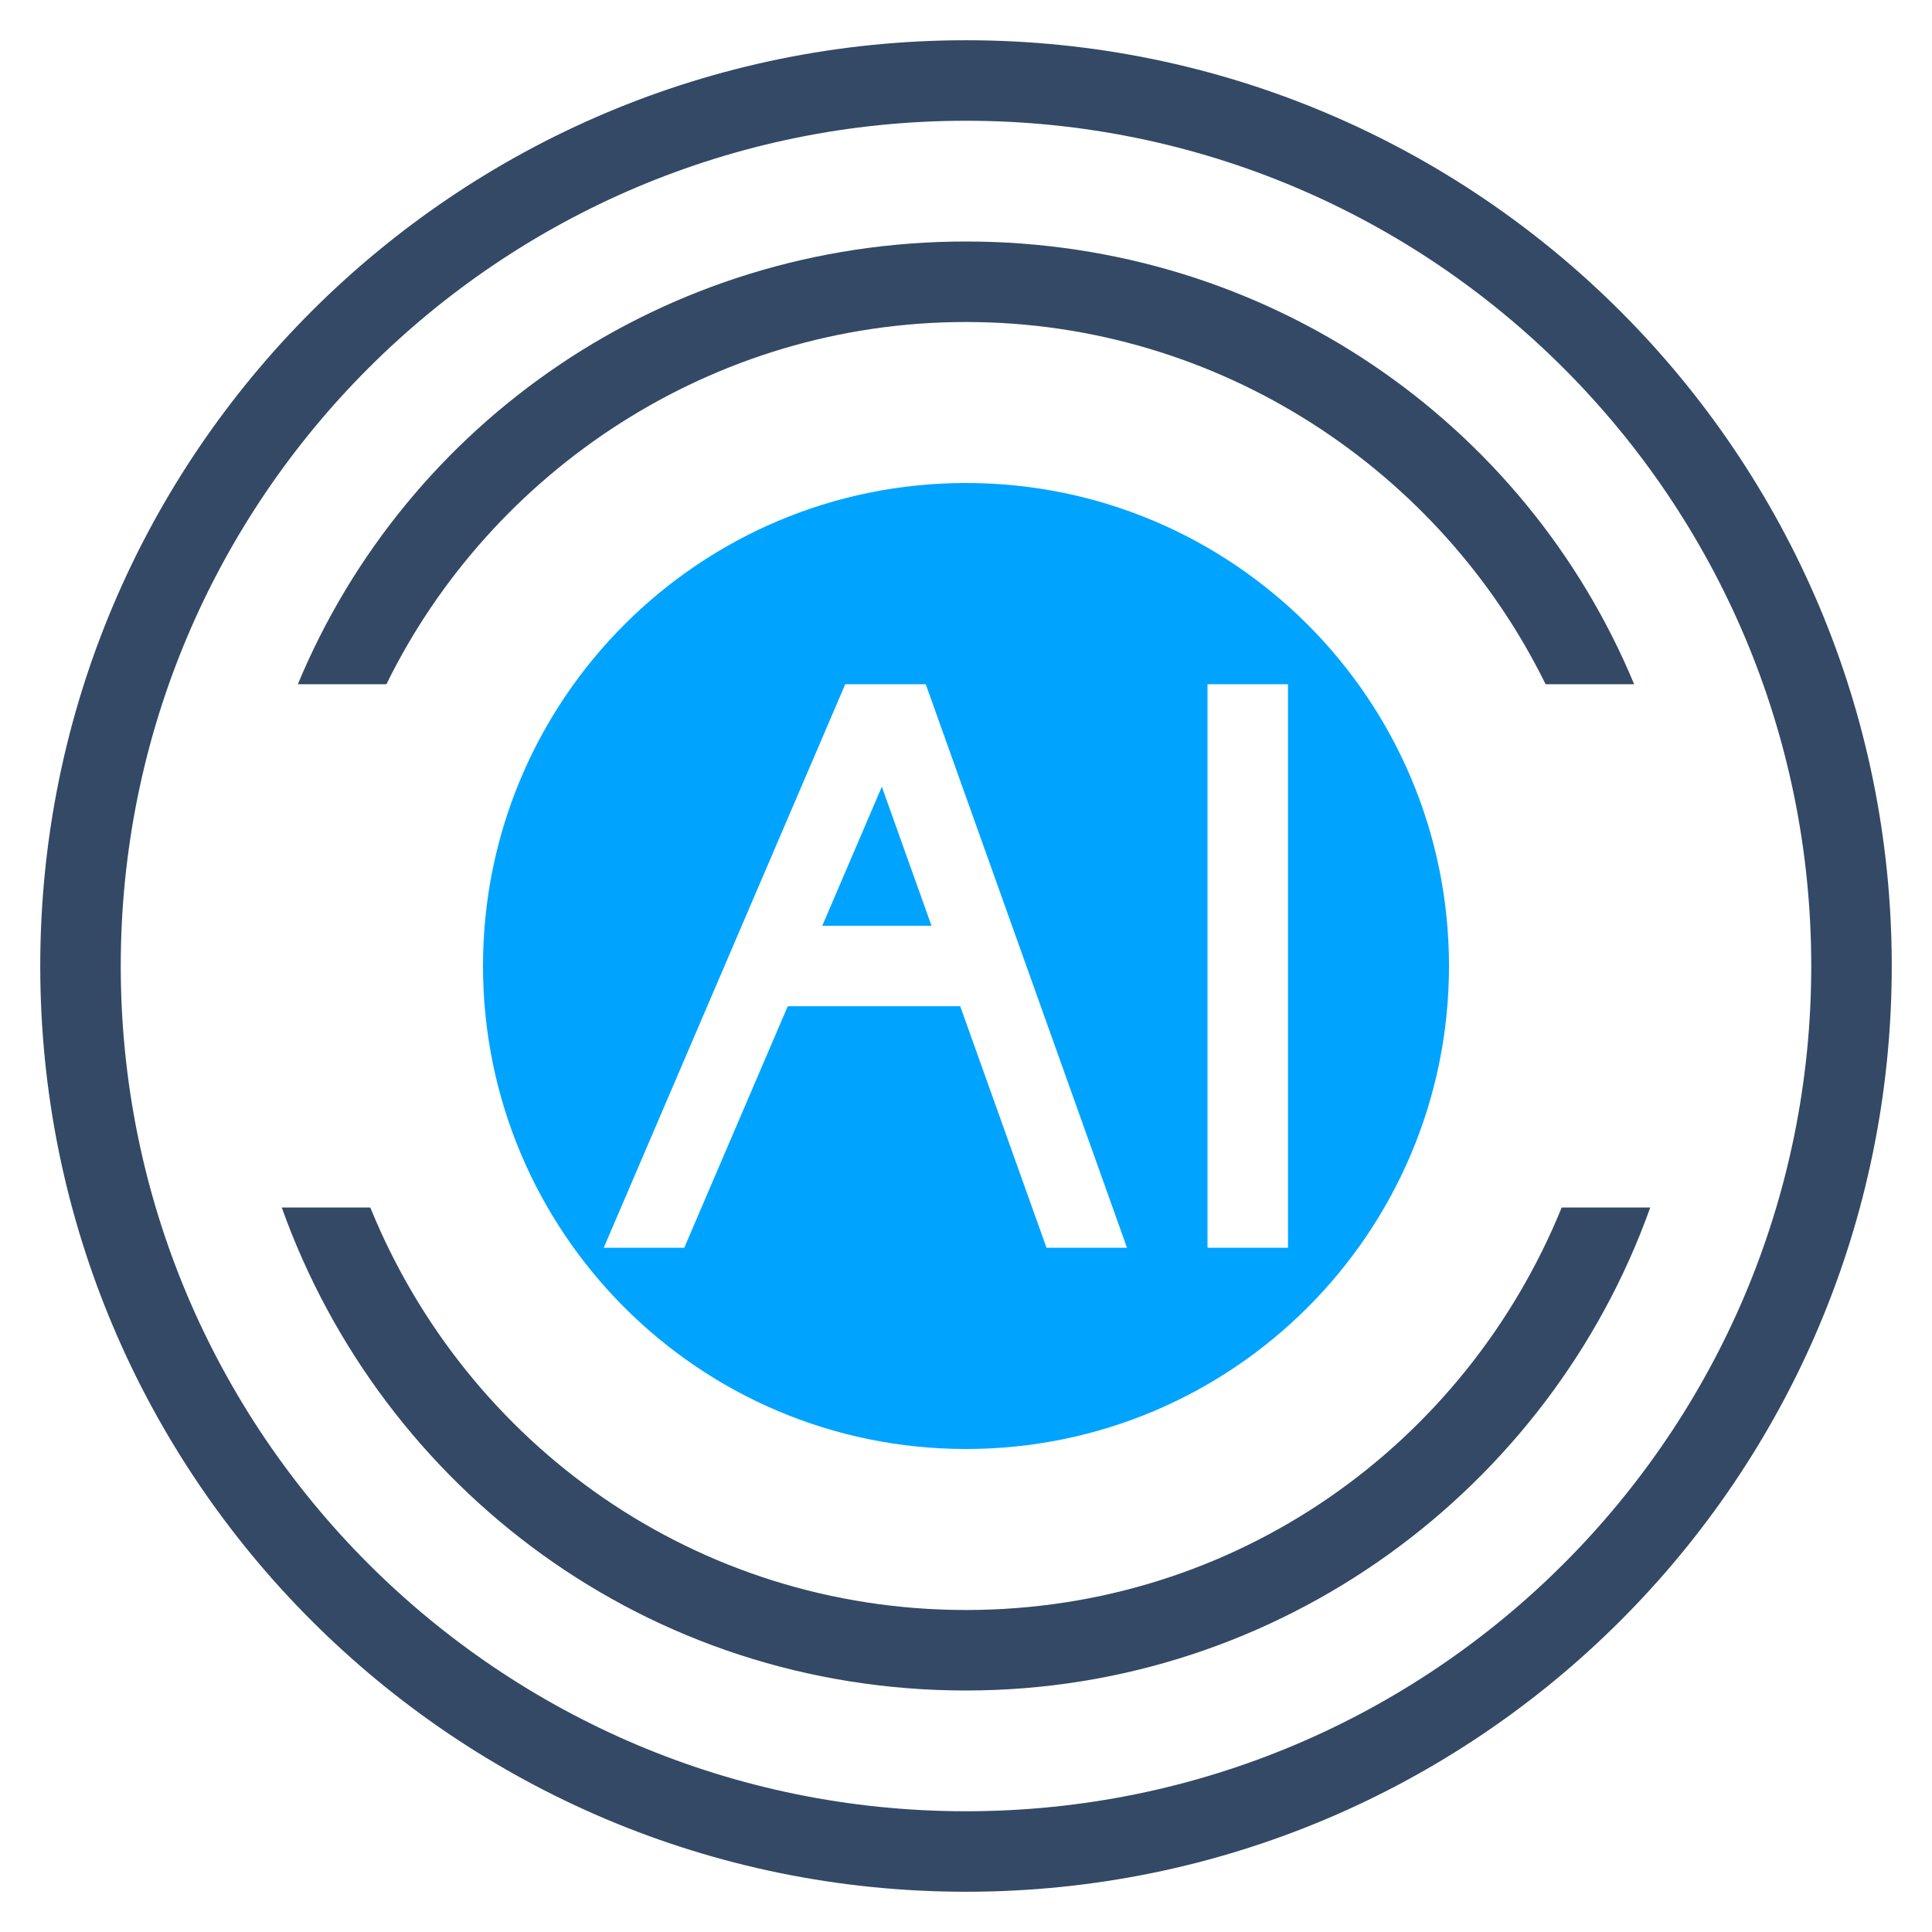 <?xml version="1.0" encoding="UTF-8"?>
<svg width="48px" height="48px" viewBox="0 0 48 48" version="1.1" xmlns="http://www.w3.org/2000/svg" xmlns:xlink="http://www.w3.org/1999/xlink">
    <!-- Generator: Sketch 52.6 (67491) - http://www.bohemiancoding.com/sketch -->
    <title>AI技术机器学习-48px</title>
    <desc>Created with Sketch.</desc>
    <g id="AI技术机器学习-48px" stroke="none" stroke-width="1" fill="none" fill-rule="evenodd">
        <rect id="Rectangle-Copy" fill="#444444" opacity="0" x="0" y="0" width="48" height="48"></rect>
        <g id="机器学习-48x48-01" transform="translate(1, 1)">
            <path d="M23,0 C10.3,0 0,10.3 0,23 C0,35.7 10.3,46 23,46 C35.7,46 46,35.7 46,23 C46,10.3 35.7,0 23,0 M23,2 C34.6,2 44,11.4 44,23 C44,34.6 34.6,44 23,44 C11.4,44 2,34.6 2,23 C2,11.4 11.4,2 23,2" id="Shape" fill="#334966" fill-rule="nonzero"></path>
            <path d="M8.6,16 C11.2,10.7 16.7,7 23,7 C29.3,7 34.8,10.7 37.4,16 L39.6,16 C36.9,9.5 30.5,5 23,5 C15.5,5 9.1,9.5 6.4,16 L8.6,16 Z M37.8,29 C35.4,34.9 29.7,39 23,39 C16.3,39 10.6,34.9 8.2,29 L6,29 C8.5,36 15.1,41 23,41 C30.8,41 37.5,36 40,29 L37.8,29 Z" id="Shape_1_" fill="#334966" fill-rule="nonzero"></path>
            <g id="Group" transform="translate(11, 11)" fill="#00A4FF">
                <path d="M12,0 C5.373,0 0,5.373 0,12 C0,18.627 5.373,24 12,24 C18.627,24 24,18.627 24,12 C24,5.373 18.627,0 12,0 Z M14,19 L11.857,13 L7.571,13 L5,19 L3,19 L9,5 L11,5 L16,19 L14,19 Z M20,19 L18,19 L18,5 L20,5 L20,19 Z" id="Shape" fill-rule="nonzero"></path>
                <polygon id="Path" points="8.429 11 11.143 11 9.909 7.545"></polygon>
            </g>
        </g>
    </g>
</svg>